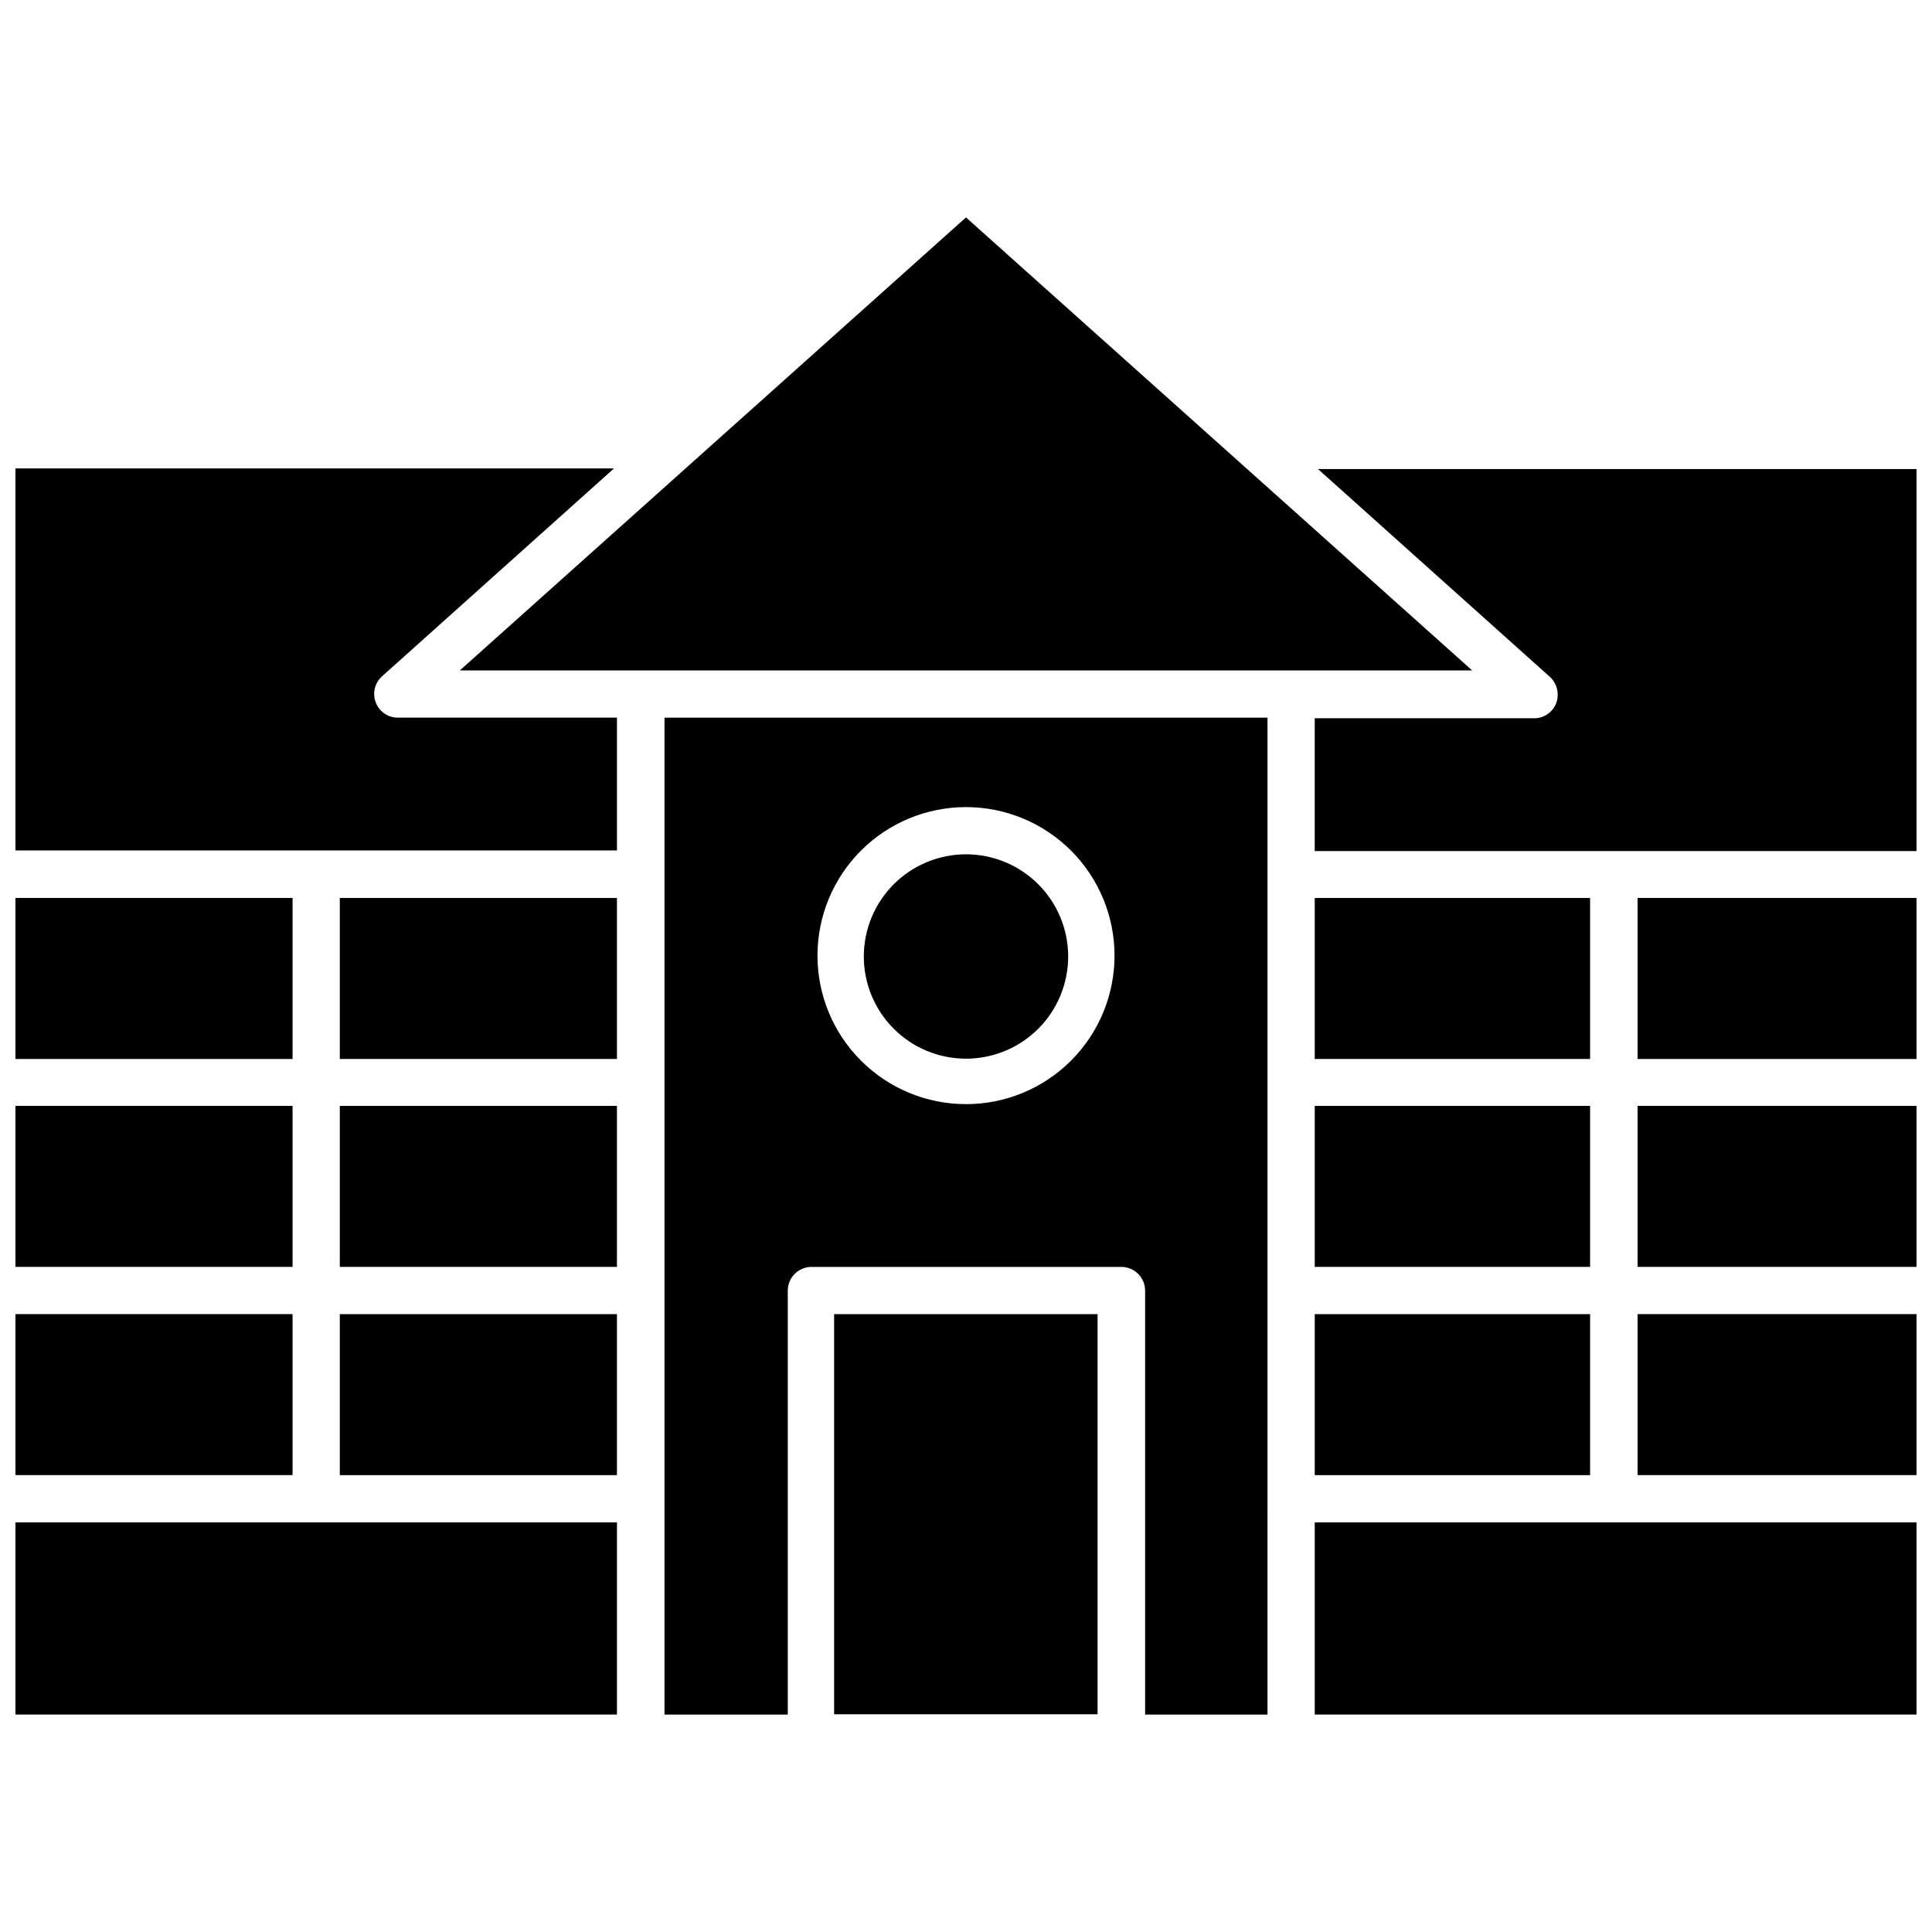 <?xml version="1.0" encoding="UTF-8"?>
<!-- The Best Svg Icon site in the world: iconSvg.co, Visit us! https://iconsvg.co -->
<svg width="800px" height="800px" version="1.1" viewBox="144 144 512 512" xmlns="http://www.w3.org/2000/svg">
 <defs>
  <clipPath id="j">
   <path d="m148.09 437h73.906v43h-73.906z"/>
  </clipPath>
  <clipPath id="h">
   <path d="m148.09 547h159.91v52h-159.91z"/>
  </clipPath>
  <clipPath id="g">
   <path d="m148.09 492h73.906v43h-73.906z"/>
  </clipPath>
  <clipPath id="f">
   <path d="m148.09 381h73.906v44h-73.906z"/>
  </clipPath>
  <clipPath id="e">
   <path d="m148.09 268h159.91v102h-159.91z"/>
  </clipPath>
  <clipPath id="d">
   <path d="m492 547h159.9v52h-159.9z"/>
  </clipPath>
  <clipPath id="c">
   <path d="m577 492h74.902v43h-74.902z"/>
  </clipPath>
  <clipPath id="b">
   <path d="m577 437h74.902v43h-74.902z"/>
  </clipPath>
  <clipPath id="a">
   <path d="m492 268h159.9v102h-159.9z"/>
  </clipPath>
  <clipPath id="i">
   <path d="m577 381h74.902v44h-74.902z"/>
  </clipPath>
 </defs>
 <g clip-path="url(#j)">
  <path d="m148.09 437.07h73.445v42.668h-73.445z"/>
 </g>
 <g clip-path="url(#h)">
  <path d="m148.09 547.44h159.41v50.934h-159.41z"/>
 </g>
 <g clip-path="url(#g)">
  <path d="m148.09 492.26h73.445v42.668h-73.445z"/>
 </g>
 <path d="m234.05 492.26h73.445v42.668h-73.445z"/>
 <path d="m234.05 437.07h73.445v42.668h-73.445z"/>
 <path d="m492.42 437.07h72.973v42.668h-72.973z"/>
 <path d="m492.42 492.26h72.973v42.668h-72.973z"/>
 <g clip-path="url(#f)">
  <path d="m148.09 381.97h73.445v42.668h-73.445z"/>
 </g>
 <path d="m400 201.62-134.14 120.05h268.28z"/>
 <path d="m492.42 381.97h72.973v42.668h-72.973z"/>
 <g clip-path="url(#e)">
  <path d="m243.58 330.17c-0.934-2.426-0.277-5.18 1.652-6.926l61.48-55.105h-158.62v101.23h159.41v-35.188h-58.098c-2.586 0.004-4.906-1.594-5.824-4.016z"/>
 </g>
 <g clip-path="url(#d)">
  <path d="m492.42 547.44h159.49v50.934h-159.49z"/>
 </g>
 <g clip-path="url(#c)">
  <path d="m577.98 492.26h73.918v42.668h-73.918z"/>
 </g>
 <g clip-path="url(#b)">
  <path d="m577.98 437.07h73.918v42.668h-73.918z"/>
 </g>
 <g clip-path="url(#a)">
  <path d="m493.28 268.3 61.48 55.105v-0.004c1.891 1.77 2.543 4.496 1.652 6.93-0.926 2.445-3.285 4.051-5.902 4.016h-58.094v35.188h159.48v-101.23z"/>
 </g>
 <g clip-path="url(#i)">
  <path d="m577.98 381.97h73.918v42.668h-73.918z"/>
 </g>
 <path d="m234.05 381.97h73.445v42.668h-73.445z"/>
 <path d="m400 424.56c7.18 0 14.066-2.852 19.148-7.93 5.078-5.078 7.93-11.969 7.93-19.148 0-7.184-2.852-14.07-7.93-19.148-5.082-5.078-11.969-7.934-19.148-7.934-7.184 0-14.07 2.856-19.148 7.934-5.078 5.078-7.934 11.965-7.934 19.148 0 7.18 2.856 14.07 7.934 19.148 5.078 5.078 11.965 7.93 19.148 7.93z"/>
 <path d="m320.1 598.38h32.668v-112.34c0-3.477 2.82-6.297 6.297-6.297h82.105c1.672 0 3.273 0.664 4.453 1.844 1.184 1.184 1.848 2.785 1.848 4.453v112.34h32.434l-0.004-264.19h-159.8zm79.902-240.49c10.438 0 20.449 4.148 27.832 11.527 7.379 7.383 11.527 17.395 11.527 27.832 0 10.441-4.148 20.453-11.527 27.832-7.383 7.383-17.395 11.527-27.832 11.527-10.441 0-20.453-4.144-27.832-11.527-7.383-7.379-11.531-17.391-11.531-27.832 0-10.438 4.148-20.449 11.531-27.832 7.379-7.379 17.391-11.527 27.832-11.527z"/>
 <path d="m365.05 492.26h69.824v106.04h-69.824z"/>
</svg>